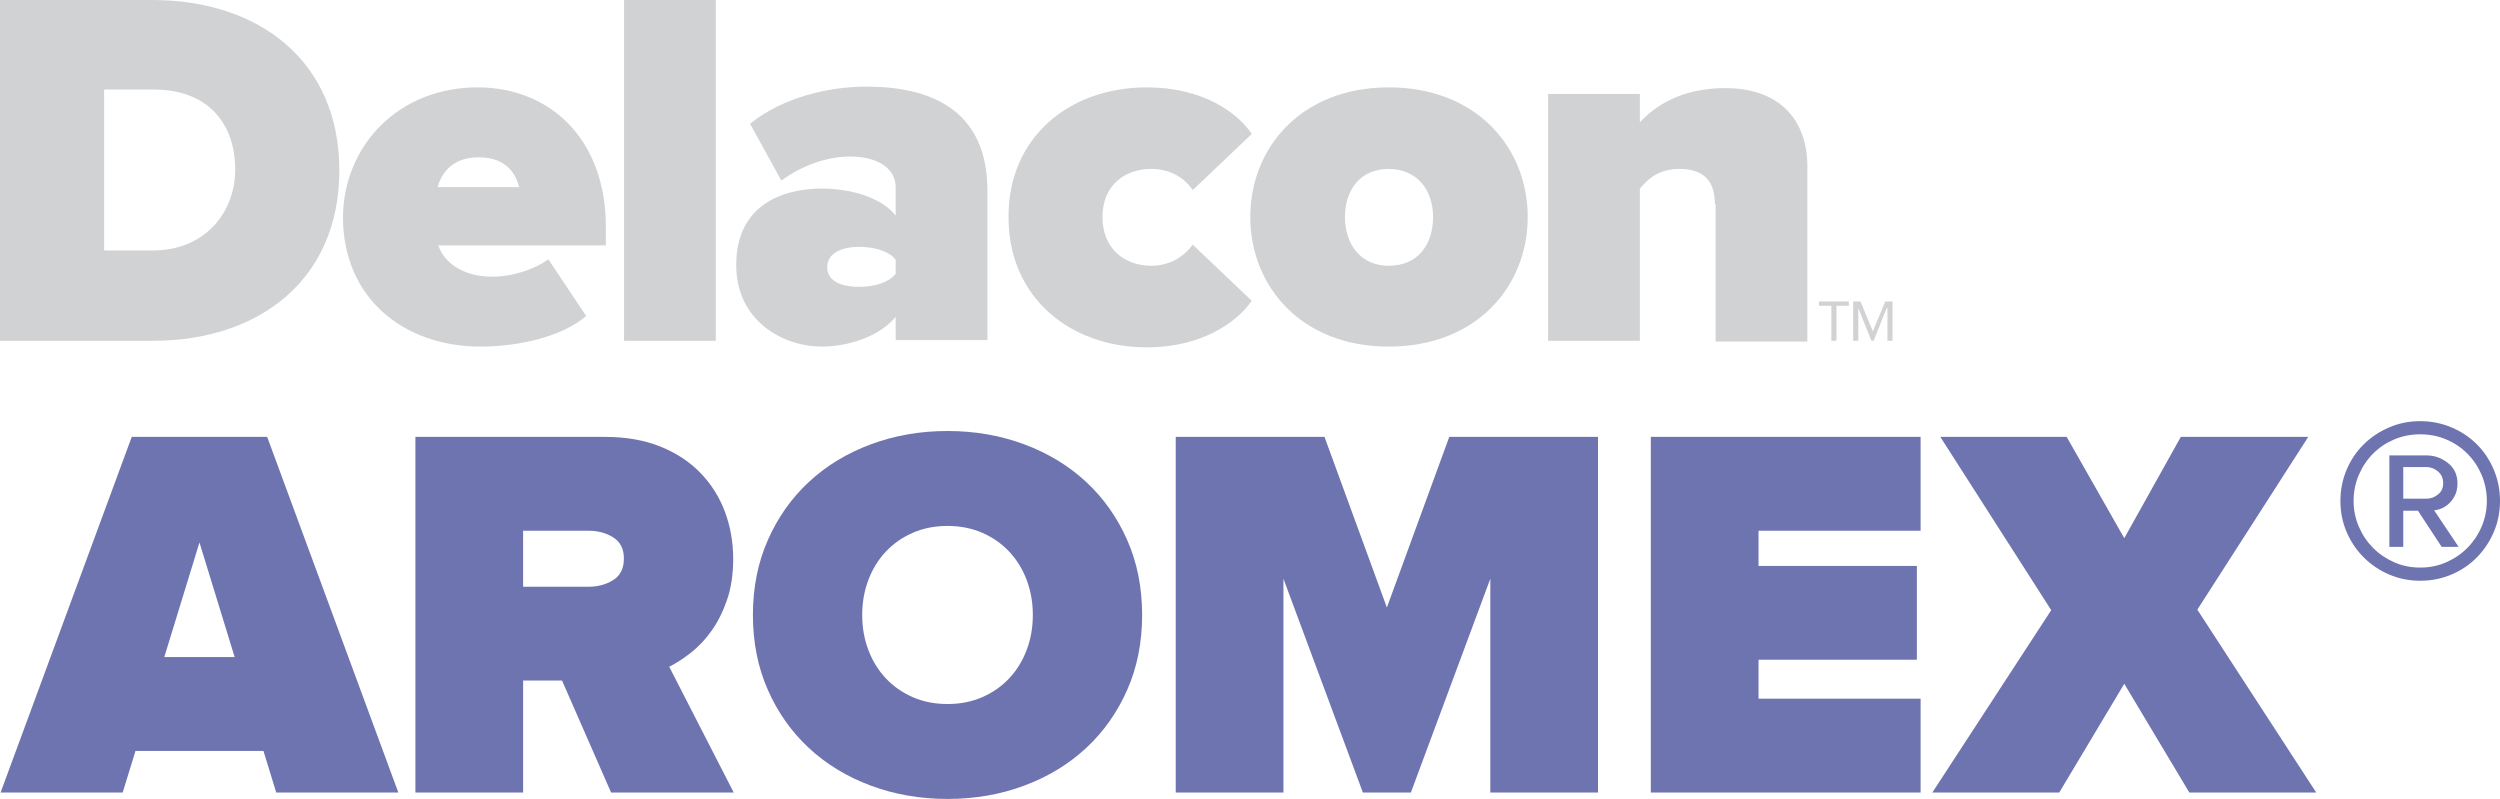 <?xml version="1.0" encoding="utf-8"?>
<!-- Generator: Adobe Illustrator 16.0.4, SVG Export Plug-In . SVG Version: 6.00 Build 0)  -->
<!DOCTYPE svg PUBLIC "-//W3C//DTD SVG 1.1//EN" "http://www.w3.org/Graphics/SVG/1.1/DTD/svg11.dtd">
<svg version="1.1" id="Vrstva_1" xmlns="http://www.w3.org/2000/svg" xmlns:xlink="http://www.w3.org/1999/xlink" x="0px" y="0px"
	 width="407.844px" height="130.337px" viewBox="72.701 223.871 407.844 130.337"
	 enable-background="new 72.701 223.871 407.844 130.337" xml:space="preserve">
<g>
	<g>
		<path fill="#D1D2D4" d="M72.701,223.871H97.53c17.465,0,30.53,9.979,30.53,27.797s-13.065,27.799-30.411,27.799H72.701V223.871z
			 M97.649,264.734c8.436,0,13.423-6.177,13.423-13.188c0-7.482-4.395-13.065-13.305-13.065h-8.078v26.253H97.649z"/>
	</g>
	<g>
		<path fill="#D1D2D4" d="M150.63,238.125c11.879,0,20.907,8.554,20.907,22.688v3.089h-27.322c0.832,2.613,3.802,5.107,8.791,5.107
			c3.445,0,7.128-1.307,9.146-2.853l6.179,9.267c-4.039,3.445-11.167,4.99-17.227,4.99c-12.593,0-22.452-7.959-22.452-21.146
			C128.772,247.626,137.682,238.125,150.63,238.125z M144.097,254.399h13.305c-0.476-1.78-1.78-4.87-6.65-4.87
			C146.116,249.529,144.572,252.619,144.097,254.399z"/>
	</g>
	<g>
		<path fill="#D1D2D4" d="M174.508,223.871h14.968v55.596h-14.968V223.871z"/>
	</g>
	<g>
		<path fill="#D1D2D4" d="M218.818,275.544c-2.257,2.852-7.128,4.869-12.115,4.869c-6.061,0-13.898-4.039-13.898-13.305
			c0-9.979,7.84-12.474,13.898-12.474c5.228,0,9.979,1.663,12.115,4.396v-4.633c0-2.852-2.611-4.988-7.482-4.988
			c-3.801,0-7.959,1.543-11.166,3.92l-5.108-9.267c5.465-4.396,12.948-6.06,19.007-6.06c9.979,0,19.722,3.444,19.722,16.988v24.354
			h-14.97L218.818,275.544L218.818,275.544z M218.818,266.279c-0.948-1.426-3.562-2.139-5.938-2.139
			c-2.495,0-5.229,0.832-5.229,3.324c0,2.496,2.732,3.207,5.229,3.207c2.376,0,4.87-0.711,5.938-2.137V266.279z"/>
	</g>
	<g>
		<path fill="#D1D2D4" d="M259.801,238.125c9.146,0,14.85,4.156,17.104,7.604l-9.62,9.146c-1.309-1.9-3.563-3.444-6.771-3.444
			c-4.276,0-7.959,2.612-7.959,7.841s3.683,7.959,7.959,7.959c3.208,0,5.465-1.663,6.771-3.443l9.62,9.146
			c-2.257,3.325-7.959,7.604-17.104,7.604c-12.711,0-22.57-8.315-22.57-21.146C237.112,246.44,246.972,238.125,259.801,238.125z"/>
	</g>
	<g>
		<path fill="#D1D2D4" d="M276.67,259.27c0-11.286,8.313-21.146,22.57-21.146c14.372,0,22.688,9.858,22.688,21.146
			c0,11.285-8.315,21.146-22.688,21.146C284.986,280.416,276.67,270.555,276.67,259.27z M306.488,259.27
			c0-4.396-2.611-7.841-7.245-7.841c-4.635,0-7.129,3.443-7.129,7.841c0,4.515,2.613,7.959,7.129,7.959
			C303.992,267.229,306.488,263.785,306.488,259.27z"/>
	</g>
	<g>
		<path fill="#D1D2D4" d="M352.46,257.13c0-4.156-2.257-5.7-5.82-5.7c-3.445,0-5.228,1.78-6.415,3.207v24.827h-14.968v-40.271
			h14.968v4.634c2.376-2.613,6.771-5.584,13.898-5.584c9.385,0,13.424,5.701,13.424,12.711v28.631h-14.968v-22.453h-0.119V257.13z"
			/>
	</g>
	<g>
		<g>
			<path fill="#D1D2D4" d="M371.467,273.762h-2.021v-0.714h4.871v0.714h-2.02v5.7h-0.832L371.467,273.762L371.467,273.762z"/>
		</g>
		<g>
			<path fill="#D1D2D4" d="M380.495,274.121l-2.14,5.346h-0.354l-2.141-5.346v5.346h-0.831v-6.416h1.188l2.02,4.871l2.021-4.871
				h1.188v6.416h-0.831v-5.346H380.495z"/>
		</g>
	</g>
</g>
<g display="none">
	<g display="inline">
		<path fill="#EB5D40" d="M72.675,353.118v-58.017h35.228c3.015,0,5.61,0.45,7.785,1.35c2.174,0.898,3.958,2.059,5.35,3.479
			c1.392,1.421,2.421,3.016,3.088,4.783c0.666,1.77,1,3.493,1,5.176c0,3.652-0.943,6.626-2.827,8.916
			c-1.885,2.291-4.248,3.755-7.089,4.392c1.565,0.232,3.015,0.755,4.349,1.566c1.333,0.812,2.507,1.841,3.523,3.088
			c1.014,1.247,1.796,2.683,2.348,4.306c0.551,1.624,0.827,3.363,0.827,5.22c0,2.029-0.348,3.986-1.044,5.87
			c-0.696,1.886-1.754,3.566-3.175,5.046c-1.421,1.479-3.205,2.651-5.35,3.521c-2.146,0.87-4.668,1.305-7.566,1.305H72.675
			L72.675,353.118z M103.814,316.499c0.928,0,1.74-0.316,2.437-0.956c0.695-0.638,1.044-1.479,1.044-2.522
			c0-0.984-0.349-1.782-1.044-2.392c-0.696-0.608-1.508-0.913-2.437-0.913H90.245v6.783H103.814z M104.336,338.505
			c1.274,0,2.274-0.333,3.001-1.001c0.724-0.666,1.087-1.552,1.087-2.652c0-1.044-0.363-1.928-1.087-2.653
			c-0.727-0.725-1.727-1.087-3.001-1.087H90.245v7.395L104.336,338.505L104.336,338.505z"/>
		<path fill="#EB5D40" d="M132.517,353.118v-58.017h17.57v58.017H132.517z"/>
		<path fill="#EB5D40" d="M187.315,354.162c-4.466,0-8.641-0.726-12.524-2.175c-3.887-1.448-7.25-3.493-10.09-6.132
			c-2.843-2.638-5.075-5.798-6.698-9.48c-1.624-3.683-2.437-7.756-2.437-12.222c0-4.464,0.812-8.537,2.437-12.221
			c1.623-3.683,3.855-6.842,6.698-9.48c2.84-2.639,6.203-4.683,10.09-6.133c3.884-1.448,8.059-2.174,12.524-2.174
			c4.465,0,8.641,0.726,12.525,2.174c3.884,1.45,7.248,3.494,10.09,6.133c2.84,2.64,5.073,5.8,6.697,9.48
			c1.623,3.684,2.436,7.757,2.436,12.221c0,4.466-0.812,8.539-2.436,12.222c-1.624,3.684-3.857,6.844-6.697,9.48
			c-2.842,2.639-6.206,4.684-10.09,6.132C195.954,353.436,191.78,354.162,187.315,354.162z M187.315,338.679
			c2.088,0,3.986-0.377,5.697-1.131c1.71-0.753,3.175-1.783,4.393-3.088c1.219-1.306,2.16-2.842,2.827-4.61
			c0.666-1.769,1-3.667,1-5.697c0-2.029-0.334-3.928-1-5.697c-0.667-1.768-1.608-3.305-2.827-4.608
			c-1.218-1.305-2.683-2.334-4.393-3.088c-1.711-0.753-3.609-1.131-5.697-1.131c-2.087,0-3.986,0.378-5.696,1.131
			c-1.711,0.754-3.176,1.782-4.393,3.088c-1.218,1.305-2.161,2.842-2.827,4.608c-0.667,1.771-1,3.668-1,5.697
			c0,2.03,0.333,3.93,1,5.697c0.666,1.77,1.609,3.306,2.827,4.61c1.217,1.305,2.682,2.335,4.393,3.088
			C183.327,338.302,185.227,338.679,187.315,338.679z"/>
		<path fill="#EB5D40" d="M247.07,354.162c-6.206,0-11.468-0.842-15.786-2.521c-4.32-1.683-8.047-3.914-11.178-6.697l9.133-13.048
			c2.203,2.088,4.885,3.857,8.046,5.306c3.159,1.45,6.711,2.176,10.654,2.176c1.682,0,3.175-0.23,4.479-0.695
			c1.305-0.464,1.957-1.275,1.957-2.437c0-0.927-0.798-1.608-2.393-2.044c-1.596-0.436-3.596-0.854-6.002-1.262
			c-2.406-0.405-5.001-0.941-7.785-1.609c-2.783-0.666-5.379-1.681-7.784-3.044c-2.407-1.36-4.408-3.219-6.002-5.565
			c-1.597-2.35-2.393-5.438-2.393-9.265c0-2.436,0.507-4.812,1.522-7.133c1.014-2.317,2.536-4.377,4.565-6.176
			c2.029-1.796,4.537-3.231,7.524-4.306c2.985-1.072,6.479-1.608,10.48-1.608c4.754,0,9.221,0.667,13.396,2
			c4.175,1.335,7.916,3.364,11.221,6.089l-9.394,12.438c-2.553-1.914-5.335-3.35-8.351-4.307s-5.915-1.436-8.697-1.436
			c-1.739,0-2.914,0.248-3.522,0.739c-0.609,0.493-0.914,1.116-0.914,1.869c0,0.93,0.799,1.624,2.397,2.089s3.591,0.913,5.975,1.349
			c2.384,0.435,4.986,1,7.807,1.695c2.819,0.695,5.421,1.712,7.806,3.045c2.384,1.334,4.376,3.131,5.975,5.393
			c1.598,2.262,2.398,5.19,2.398,8.785c0,3.189-0.583,6.031-1.749,8.524c-1.166,2.492-2.827,4.608-4.982,6.35
			c-2.155,1.739-4.791,3.059-7.906,3.957C254.455,353.711,250.954,354.162,247.07,354.162z"/>
		<path fill="#EB5D40" d="M288.994,353.118V310.41h-15.57v-15.309h48.623v15.309h-15.482v42.708H288.994z"/>
		<path fill="#EB5D40" d="M359.448,353.118l-8.003-18.266h-6.349v18.266h-17.57v-58.017h30.966c3.361,0,6.35,0.521,8.959,1.566
			c2.608,1.043,4.798,2.479,6.566,4.306c1.769,1.826,3.103,3.942,4.001,6.35c0.898,2.406,1.349,4.974,1.349,7.697
			c0,2.494-0.335,4.712-1,6.654c-0.667,1.942-1.51,3.624-2.522,5.045c-1.015,1.421-2.131,2.608-3.349,3.565
			c-1.219,0.956-2.407,1.727-3.566,2.306l10.525,20.526L359.448,353.118L359.448,353.118z M355.794,319.543
			c1.507,0,2.841-0.362,4.001-1.089c1.159-0.725,1.739-1.897,1.739-3.521c0-1.565-0.58-2.71-1.739-3.437
			c-1.16-0.725-2.494-1.088-4.001-1.088h-10.699v9.134L355.794,319.543L355.794,319.543z"/>
		<path fill="#EB5D40" d="M414.331,354.162c-4.467,0-8.642-0.726-12.525-2.175c-3.886-1.448-7.249-3.493-10.09-6.132
			c-2.842-2.638-5.074-5.798-6.697-9.48c-1.624-3.683-2.436-7.756-2.436-12.222c0-4.464,0.812-8.537,2.436-12.221
			c1.623-3.683,3.855-6.842,6.697-9.48c2.841-2.639,6.204-4.683,10.09-6.133c3.885-1.448,8.061-2.174,12.525-2.174
			s8.64,0.726,12.524,2.174c3.884,1.45,7.248,3.494,10.09,6.133c2.841,2.64,5.073,5.8,6.697,9.48
			c1.623,3.684,2.436,7.757,2.436,12.221c0,4.466-0.812,8.539-2.436,12.222c-1.624,3.684-3.856,6.844-6.697,9.48
			c-2.842,2.639-6.206,4.684-10.09,6.132C422.971,353.436,418.796,354.162,414.331,354.162z M414.331,338.679
			c2.088,0,3.985-0.377,5.696-1.131c1.71-0.753,3.175-1.783,4.394-3.088c1.218-1.306,2.159-2.842,2.826-4.61
			c0.666-1.769,1-3.667,1-5.697c0-2.029-0.334-3.928-1-5.697c-0.667-1.768-1.608-3.305-2.826-4.608
			c-1.219-1.305-2.684-2.334-4.394-3.088c-1.711-0.753-3.608-1.131-5.696-1.131c-2.087,0-3.987,0.378-5.697,1.131
			c-1.711,0.754-3.175,1.782-4.393,3.088c-1.219,1.305-2.161,2.842-2.826,4.608c-0.668,1.771-1.001,3.668-1.001,5.697
			c0,2.03,0.333,3.93,1.001,5.697c0.665,1.77,1.607,3.306,2.826,4.61c1.218,1.304,2.682,2.335,4.393,3.088
			C410.344,338.302,412.244,338.679,414.331,338.679z"/>
		<path fill="#EB5D40" d="M490.526,353.118l-21.396-29.398v29.398h-17.57v-58.017h18.092l20.18,27.486v-27.486h17.57v58.017H490.526
			z"/>
		<path fill="#EB5D40" d="M544.802,354.162c-4.407,0-8.539-0.695-12.396-2.088c-3.856-1.392-7.233-3.377-10.133-5.958
			c-2.9-2.579-5.189-5.726-6.872-9.438c-1.683-3.71-2.521-7.886-2.521-12.525c0-4.639,0.84-8.812,2.521-12.524
			c1.683-3.71,3.972-6.856,6.872-9.438c2.898-2.579,6.275-4.565,10.133-5.958c3.855-1.393,7.987-2.087,12.396-2.087
			c3.479,0,6.581,0.435,9.308,1.306c2.725,0.868,5.132,2.016,7.219,3.436c2.088,1.422,3.871,3.044,5.351,4.871
			c1.479,1.825,2.682,3.668,3.608,5.522l-14.785,7.566c-0.406-0.869-0.943-1.739-1.609-2.609c-0.667-0.869-1.465-1.651-2.393-2.348
			c-0.929-0.696-1.957-1.247-3.088-1.653c-1.131-0.404-2.335-0.607-3.609-0.607c-2.087,0-4.001,0.378-5.74,1.131
			c-1.74,0.754-3.233,1.783-4.479,3.088c-1.247,1.305-2.204,2.842-2.869,4.608c-0.669,1.771-1.001,3.669-1.001,5.697
			c0,2.03,0.333,3.931,1.001,5.697c0.665,1.77,1.622,3.306,2.869,4.61c1.246,1.305,2.739,2.335,4.479,3.088
			c1.739,0.754,3.653,1.131,5.74,1.131c1.682,0,3.378-0.262,5.089-0.783c1.71-0.521,3.028-1.131,3.957-1.826v-2.088h-10.785v-15.309
			h28.269v23.746c-3.248,3.596-7.045,6.45-11.395,8.566C555.588,353.104,550.543,354.162,544.802,354.162z"/>
	</g>
	<g display="inline">
		<path fill="#EB5D40" d="M603.916,304.101c0,1.802-0.339,3.489-1.014,5.064c-0.676,1.576-1.597,2.957-2.763,4.145
			c-1.167,1.188-2.549,2.118-4.146,2.794s-3.296,1.013-5.097,1.013c-1.802,0-3.49-0.337-5.065-1.013s-2.956-1.604-4.144-2.794
			c-1.188-1.188-2.119-2.567-2.794-4.145c-0.676-1.575-1.013-3.264-1.013-5.064s0.337-3.5,1.013-5.097
			c0.675-1.597,1.605-2.979,2.794-4.146c1.188-1.166,2.567-2.087,4.144-2.763c1.575-0.675,3.265-1.013,5.065-1.013
			s3.5,0.338,5.097,1.013c1.597,0.676,2.979,1.597,4.146,2.763c1.166,1.167,2.087,2.549,2.763,4.146
			C603.577,300.601,603.916,302.3,603.916,304.101z M601.768,304.101c0-1.515-0.287-2.938-0.86-4.268
			c-0.572-1.33-1.351-2.486-2.333-3.47c-0.981-0.983-2.129-1.75-3.438-2.303c-1.31-0.554-2.723-0.829-4.236-0.829
			s-2.927,0.275-4.236,0.829c-1.311,0.553-2.455,1.319-3.438,2.303s-1.76,2.14-2.333,3.47s-0.859,2.753-0.859,4.268
			c0,1.474,0.286,2.876,0.859,4.205c0.573,1.331,1.351,2.487,2.333,3.47c0.982,0.983,2.128,1.76,3.438,2.333
			c1.311,0.573,2.723,0.859,4.236,0.859s2.927-0.286,4.236-0.859c1.309-0.573,2.456-1.351,3.438-2.333
			c0.982-0.981,1.761-2.139,2.333-3.47C601.481,306.977,601.768,305.575,601.768,304.101z M594.4,311.591l-3.868-5.896h-2.395v5.896
			h-2.271v-14.92h6.078c1.27,0,2.426,0.41,3.469,1.229c1.045,0.819,1.566,1.924,1.566,3.315c0,0.818-0.154,1.515-0.461,2.087
			c-0.307,0.574-0.675,1.034-1.105,1.382c-0.43,0.348-0.858,0.594-1.289,0.736c-0.43,0.145-0.746,0.215-0.95,0.215l3.989,5.956
			H594.4L594.4,311.591z M594.646,301.215c0-0.818-0.287-1.463-0.86-1.936c-0.572-0.47-1.188-0.706-1.842-0.706h-3.807v5.157h3.807
			c0.654,0,1.27-0.224,1.842-0.675C594.359,302.607,594.646,301.993,594.646,301.215z"/>
	</g>
</g>
<g>
	<path fill="#6E74B0" d="M117.766,353.163l-2.086-6.785H94.804l-2.089,6.785H72.796l21.398-58.018h22.093l21.399,58.018H117.766z
		 M105.242,312.369l-5.741,18.698h11.482L105.242,312.369z"/>
	<path fill="#6E74B0" d="M172.394,353.163l-8.005-18.268h-6.348v18.268h-17.571v-58.018h30.967c3.36,0,6.349,0.52,8.959,1.564
		c2.608,1.044,4.797,2.479,6.566,4.307c1.769,1.824,3.103,3.943,4.002,6.352c0.897,2.403,1.347,4.972,1.347,7.694
		c0,2.494-0.332,4.712-0.999,6.656c-0.667,1.943-1.509,3.622-2.523,5.047c-1.015,1.419-2.131,2.608-3.348,3.562
		c-1.217,0.959-2.406,1.729-3.568,2.309l10.526,20.526H172.394z M168.739,319.589c1.509,0,2.841-0.364,4.002-1.089
		c1.159-0.725,1.739-1.899,1.739-3.523c0-1.563-0.58-2.708-1.739-3.438c-1.162-0.725-2.493-1.084-4.002-1.084h-10.698v9.134H168.739
		z"/>
	<path fill="#6E74B0" d="M227.279,354.208c-4.467,0-8.642-0.725-12.527-2.174c-3.885-1.449-7.25-3.493-10.091-6.136
		c-2.84-2.639-5.074-5.797-6.695-9.479c-1.626-3.683-2.436-7.755-2.436-12.222c0-4.463,0.81-8.54,2.436-12.223
		c1.621-3.683,3.855-6.841,6.695-9.479c2.841-2.639,6.206-4.683,10.091-6.132c3.885-1.448,8.06-2.178,12.527-2.178
		c4.464,0,8.639,0.729,12.524,2.178c3.885,1.449,7.248,3.493,10.091,6.132c2.841,2.638,5.072,5.796,6.698,9.479
		c1.622,3.683,2.434,7.76,2.434,12.223c0,4.467-0.812,8.539-2.434,12.222c-1.626,3.683-3.857,6.841-6.698,9.479
		c-2.843,2.643-6.206,4.687-10.091,6.136C235.918,353.483,231.743,354.208,227.279,354.208z M227.279,338.722
		c2.086,0,3.985-0.375,5.696-1.129c1.709-0.755,3.175-1.784,4.392-3.089c1.219-1.304,2.161-2.838,2.828-4.611
		c0.665-1.77,1-3.663,1-5.696c0-2.029-0.335-3.928-1-5.696c-0.667-1.77-1.609-3.309-2.828-4.612
		c-1.217-1.305-2.683-2.334-4.392-3.088c-1.711-0.75-3.61-1.13-5.696-1.13c-2.089,0-3.99,0.38-5.699,1.13
		c-1.711,0.754-3.176,1.783-4.393,3.088c-1.219,1.304-2.161,2.843-2.828,4.612c-0.667,1.769-0.999,3.667-0.999,5.696
		c0,2.033,0.332,3.927,0.999,5.696c0.667,1.773,1.609,3.308,2.828,4.611c1.217,1.305,2.681,2.334,4.393,3.089
		C223.288,338.347,225.19,338.722,227.279,338.722z"/>
	<path fill="#6E74B0" d="M315.829,353.163v-34.882l-12.962,34.882h-7.83l-12.959-34.882v34.882h-17.571v-58.018h24.27l10.176,27.832
		l10.178-27.832h24.268v58.018H315.829z"/>
	<path fill="#6E74B0" d="M342.009,353.163v-58.018h44.015v15.311h-26.442v5.741h25.833v15.305h-25.833v6.352h26.442v15.31H342.009z"
		/>
	<path fill="#6E74B0" d="M429.863,353.163l-10.613-17.743l-10.61,17.743h-20.704l19.397-29.751l-18.091-28.267h20.614l9.394,16.524
		l9.223-16.524h20.789l-18.094,28.182l19.397,29.836H429.863z"/>
	<g>
		<path fill="#6E74B0" d="M480.545,305.596c0,1.803-0.337,3.492-1.012,5.066c-0.675,1.573-1.597,2.958-2.764,4.142
			c-1.166,1.189-2.548,2.119-4.145,2.794c-1.597,0.68-3.296,1.014-5.097,1.014s-3.49-0.334-5.064-1.014
			c-1.576-0.675-2.957-1.604-4.145-2.794c-1.189-1.184-2.119-2.568-2.793-4.142c-0.678-1.574-1.015-3.264-1.015-5.066
			c0-1.799,0.337-3.498,1.015-5.098c0.674-1.594,1.604-2.978,2.793-4.143c1.188-1.168,2.568-2.088,4.145-2.763
			c1.574-0.675,3.264-1.015,5.064-1.015s3.5,0.34,5.097,1.015s2.979,1.595,4.145,2.763c1.167,1.165,2.089,2.549,2.764,4.143
			C480.208,302.098,480.545,303.797,480.545,305.596z M478.397,305.596c0-1.515-0.287-2.938-0.859-4.268
			c-0.572-1.33-1.352-2.488-2.334-3.469c-0.981-0.984-2.128-1.748-3.438-2.303c-1.312-0.555-2.724-0.83-4.237-0.83
			s-2.926,0.275-4.234,0.83c-1.312,0.555-2.459,1.318-3.44,2.303c-0.981,0.98-1.759,2.139-2.333,3.469
			c-0.572,1.329-0.859,2.753-0.859,4.268c0,1.474,0.287,2.877,0.859,4.207c0.574,1.329,1.352,2.483,2.333,3.468
			s2.128,1.759,3.44,2.333c1.309,0.575,2.721,0.859,4.234,0.859s2.926-0.284,4.237-0.859c1.31-0.574,2.456-1.349,3.438-2.333
			c0.982-0.984,1.762-2.139,2.334-3.468C478.11,308.473,478.397,307.07,478.397,305.596z M471.029,313.085l-3.867-5.892h-2.396
			v5.892h-2.271v-14.92h6.079c1.269,0,2.426,0.409,3.47,1.229c1.042,0.818,1.564,1.924,1.564,3.317c0,0.819-0.152,1.515-0.46,2.083
			c-0.308,0.575-0.675,1.035-1.104,1.385s-0.859,0.595-1.289,0.734c-0.433,0.145-0.749,0.215-0.952,0.215l3.99,5.956H471.029z
			 M471.274,302.712c0-0.819-0.284-1.464-0.859-1.938c-0.572-0.47-1.187-0.705-1.841-0.705h-3.809v5.156h3.809
			c0.654,0,1.269-0.225,1.841-0.674C470.99,304.102,471.274,303.487,471.274,302.712z"/>
	</g>
</g>
</svg>
